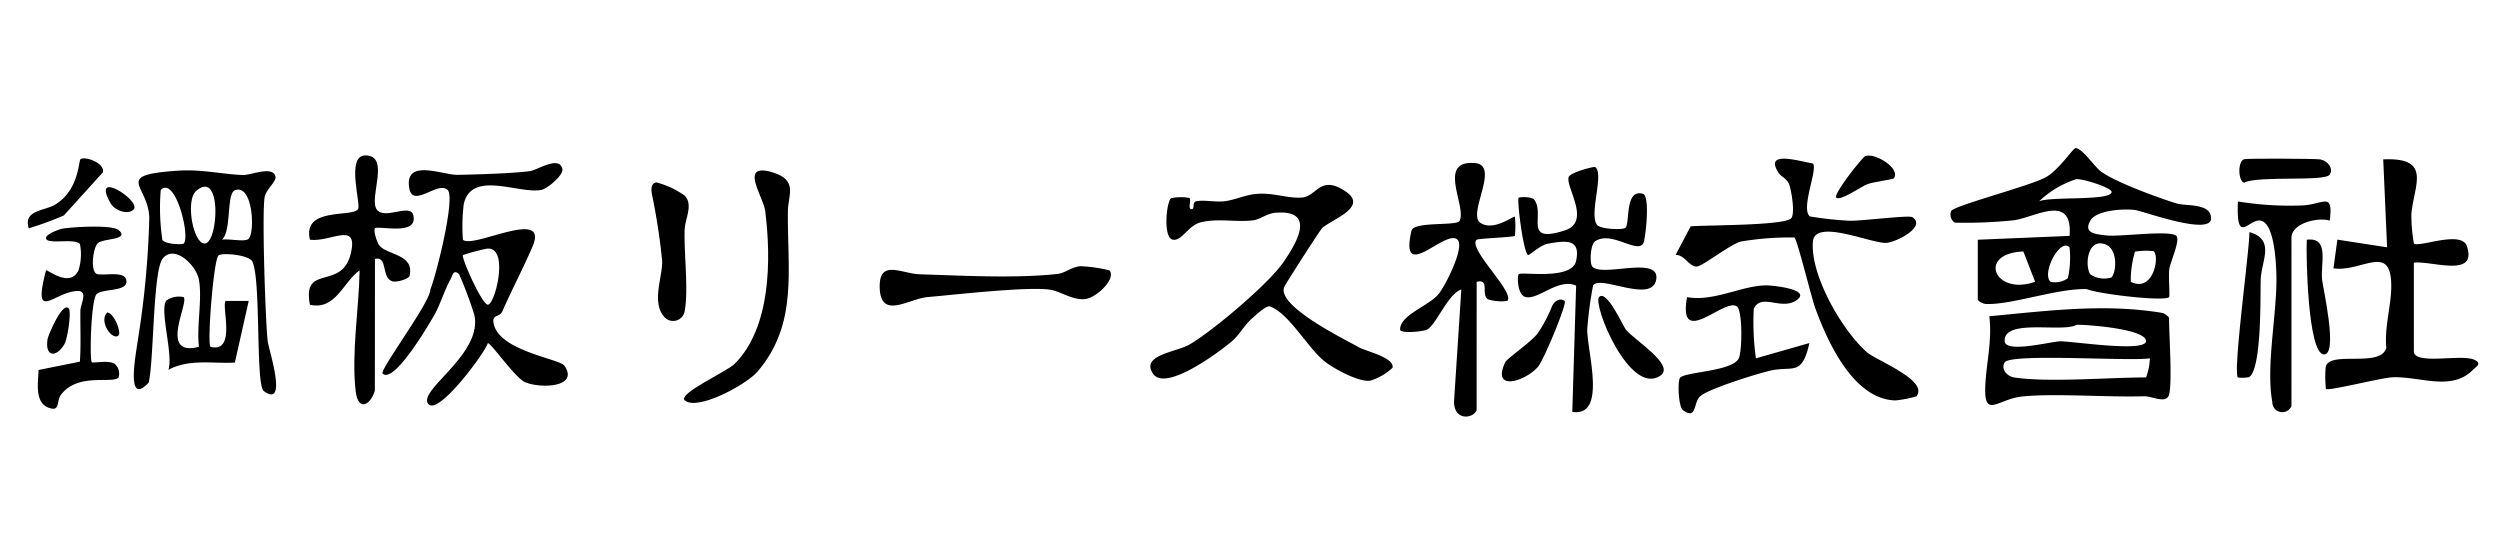 <svg xmlns="http://www.w3.org/2000/svg" xmlns:xlink="http://www.w3.org/1999/xlink" width="270" height="60" viewBox="0 0 270 60"><defs><clipPath id="b"><rect width="270" height="60"/></clipPath></defs><g id="a" clip-path="url(#b)"><g transform="translate(-130.999 83.001)"><path d="M123.574,9.891l9.917-.415c.346-4.667-3.739-1.988-6.027-1.687a50.13,50.13,0,0,1-6.383.255,1.05,1.05,0,0,1-.386-1.236c.191-.59,8.671-2.74,10.327-3.722C132.334,2.31,133.881.022,134.1,0c.72-.067,2.062,2.007,2.808,2.544,1.625,1.169,6.113,2.8,8.141,3.429,1.005.312,3.775-.072,3.717,1.646-.064,1.847-7.285-.792-8.149-.928-1.181-.186-4.226-.005-4.872,1.115-.788,1.365.458,1.477,1.713,1.62,1.53.172,6.977-.627,7.579.071.4.467-.639,2.751-.773,3.522-.117.678.077,2.961-.031,3.069-.5.5-7.634-.329-8.886-.862-3.112-.114-8.066,1.7-10.843,1.606-.386-.014-.93-.282-.93-.539Zm6.61-4.137c1.158-.577,7.846-.014,7.841-1.028,0-.458-3.155-1.46-3.823-1.372a10.441,10.441,0,0,0-4.018,2.4m7.808,8.221c.539-.458.788-3.086-.668-3.593-1.962-.683-2.2,2.4-1.591,3.253a2.691,2.691,0,0,0,2.258.339m-4.507-3.257c-.981-1.09-3.049,2.753-2.061,3.717a2.337,2.337,0,0,0,1.882-.389,10.239,10.239,0,0,0,.179-3.327m-4.987.444c-5.025.188-3.126,4.834,1.27,3.267Zm14.079-.034a7.5,7.5,0,0,0-2.023.046,10.865,10.865,0,0,0-.456,3.259c2.384,1.212,3.157-2.649,2.479-3.305" transform="translate(221.025 -67.001)"/><path d="M13.689,13.221c-.284-1.61-2.7-3.9-3.932-2.277-1.048,1.386-.93,10.993-1.5,13.37C5.7,27.044,6.91,21.072,7.128,19.468A98.375,98.375,0,0,0,8.323,6.606C8.313,2.98,4.257,1.918,11.4,1.429c2.567-.176,4.708.377,7.039.467.856.033,3.252-1.052,3.513.181.108.5-.969,1.336-1.155,2.141-.336,1.451.076,13.649.315,15.627.1.857,2.238,7.331-.423,5.381-.9-.658-.281-11.883-1.222-13.966-.341-.754-3.29-1-3.668-.678-.534.449-1.238,9.5-.868,9.867,2.849.716,1.145-4.458,1.647-4.958l2.481.005-1.494,6.657c-2.425.129-4.891-.427-7.177.776.553-1.613-.976-6.393-.234-7.462a2.333,2.333,0,0,1,1.88-.386c.6.613-2.754,6.5,1.654,5.369-.269-2.191.368-5.154,0-7.23m-.306-9.6c-1.167,1.016-.336,5.675.926,5.67,1.474-.007,1.9-8.127-.926-5.67M12.036,9.3c.751-.742-.909-7.368-2.475-5.784a23.446,23.446,0,0,0,.177,5.395c.334.475,2.162.523,2.3.389M19,8.825c.761-.48.575-5.918-1.381-5.309-1.023.318-.36,4.383-1.451,5.364.72-.133,2.343.255,2.832-.055" transform="translate(138.799 -65.994)"/><path d="M30.942,9.212c1.048,1.029,9.333-3.536,7.529.706-.935,2.2-2.245,4.691-3.278,7.042-.27.616-1.035.337-.961,1.1.308,3.142,7.152,3.982,7.681,4.765C43.5,25.175,39.326,25.3,37.663,24.6c-1.074-.454-3.667-4.229-4.033-4.223-.226.924-5.29,7.812-6.4,6.6-1.324-1.444,5.91-5.381,4.942-9.661a41.151,41.151,0,0,0-1.646-4.383c-.639-.587-.7.164-.911.53-.639,1.126-1.146,2.827-1.811,3.97-.527.905-4.295,7.383-5.533,6.238-.384-.355,5.187-7.741,5.156-9.092.633-1.551,2.728-9.9,1.868-10.738-1.059-1.029-3.78,2.043-4.15-.212-.53-3.241,3.622-1.4,5.2-1.424C32.3,2.17,36.429,2.046,38.2,1.8,39,1.683,41.364.08,41.684,1.574c.139.652-1.6,2.128-2.283,2.26-2.422.465-7.552-2.193-8.369,1.541a19.564,19.564,0,0,0-.09,3.837m0,1.656c-.217.213,2.035,5.326,2.687,5.357.8.038,2.422-6.538-.219-6.025a24.754,24.754,0,0,0-2.469.668" transform="translate(150.052 -66.322)"/><path d="M81.465,16.677c-.85.718-1.382,1.787-2.226,2.512-1.251,1.074-7.134,5.5-8.507,3.525-1.415-2.035,2.512-2.35,3.913-3.162,2.5-1.453,8.5-6.514,10.134-8.87,1.467-2.11,3.584-5.708-.8-5.373-1.01.077-1.68.74-2.5.831-1.844.2-3.749-.241-5.583.2-1.4.334-2.066,2.081-3.045,1.88-1.09-.222-.675-4.174-.172-4.477a5.1,5.1,0,0,1,1.981-.026c.217.222-.231,1.251.231,1.212.384-.033.016-.728.472-.842.819-.207,2.162.127,3.205-.033,1.134-.176,2.193-.689,3.35-.78,1.833-.143,3.369.52,4.916.394C88.4,3.54,88.8,1.1,91.606,3.077c2.384,1.687-1.8,3.033-2.651,3.93-.256.272-3.909,5.958-4.057,6.3-.887,2.045,6.39,5.608,8.1,6.559.713.4,3.847,1.1,3.584,2.195A6.279,6.279,0,0,1,94.2,23.445c-1.2.2-3.834-1.231-4.849-2-1.852-1.4-3.942-5.292-6-6.011-.41-.143-1.518.931-1.887,1.241" transform="translate(184.808 -65.337)"/><path d="M153.709,21.575c.415,1.343,5.3.091,6.617.819.737.408.127.675-.222,1.031-2.322,2.372-5.708.709-8.683.819-1.231.045-6.954,1.515-7.213,1.257a12.829,12.829,0,0,1-.028-2.3c.267-1.943,5.9.1,6.553-2.126-.213-2.184.506-4.474.534-6.526.069-4.966-3.131-1.632-6.24-2.071l.42-3.1,5.371.828L150.4.71c5.333-.239,3.3,2.806,3.038,5.923a17.859,17.859,0,0,0,.277,3.161c.48.475,5.13-1.46,5.717.274,1.19,3.519-3.885,1.542-5.725,1.8Z" transform="translate(237.987 -66.498)"/><path d="M142.663,19.374c-.3,1.045-1.856.148-2.68.174-3.994.124-9.829-.339-13.229.031-2.553.277-4.064,2.422-3.94-1.047.088-2.472.773-5.044.436-7.624,6.292-.587,12.466-1.406,18.731-.353.227.069.683.41.683.556,0,1.807.365,6.991,0,8.263m-9.986-7.543c-1.492.878-7.877-.726-7.769,1.761.059,1.344,4.994.048,5.98.024,1.238-.031,9.273,1.233,9.287-.026.014-1.3-6.3-1.787-7.5-1.759m-6.746,5.684c3.66.568,10.23,0,14.253,0a6.666,6.666,0,0,0,.411-2.064c-2.16.346-15.047-.57-15.677.439-.456.728.267,1.51,1.012,1.625" transform="translate(222.593 -59.753)"/><path d="M118.219,1.184c.542.633-1.35,4.847-.337,5.712a36.716,36.716,0,0,0,4.278.468c1.264.041,6.407-.627,6.788-.386,1.542.973-1.558,2.637-2.746,2.771-1.508.172-7.769-2.7-7.987-.131-.308,3.613,3.178,9.643,5.848,11.959,1.023.887,6.722,3.049,5.326,4.753a12.672,12.672,0,0,1-2.255.441c-4.546-.12-7.319-6.3-8.655-9.938-.436-1.188-1.945-7.421-2.267-7.66a31.662,31.662,0,0,0-5.813.444c-1.274.4-4.157,2.7-4.751,2.7-.811,0-1.336-1.319-2.265-1.257l1.627-3.09c1.887-.148,9.624-.076,10.788-.807.563-.353.09-3.047-.117-3.641-.256-.733-.876-.881-1.162-1.315-1.635-2.477,2.119-1.3,3.7-1.021" transform="translate(208.579 -66.525)"/><path d="M105.1,7.755c.515-.432-.107-4.273,1.9-3.668.807.243.262,5,.015,5.378-.7,1.084-3.489-1.451-5.2-.244-.487.344-.585,2.241-.327,2.653.842,1.348,7.383-1.222,6.939,1.456-.441,2.66-6.04-.537-6.817.646a41.473,41.473,0,0,0-.633,4.773c0,2.439,2.153,9.461-1.613,8.884L99.778,14c-1.959-.869-4.157,1.653-5.524,1.208-.809-.262-.866-2.248-.676-2.444.289-.3,5.758.692,6.2-1.446.48-2.314-.938-2.24-3.083-1.84-.766.143-1.928,1.219-2.086,1.21-.5-.028-1.258-5.966-1.029-6.187.069-.067,1.406-.158,1.694.241,1.179,1.639-1.289,4.78,3.284,3.291,2.889-.942.069-4.648.415-5.76.151-.492,2.74-1.172,2.863-1.083.993.728-.673,4.992.186,6.228.346.5,2.8.578,3.081.341" transform="translate(201.443 -66.151)"/><path d="M94.365,27.605c-.275.89-2.389,1.281-2.446-.854l.79-12.16c-1.47.494-2.727,3.861-3.711,4.341-.442.217-2.9.448-2.9-.007-.007-1.584,3.056-2.524,4.142-3.823.725-.864,2.876-5.08,2.059-5.884-1.267-1.243-6.307,4.863-4.975-.964.239-1.043,4.891-.492,5.193-1.06C93.341,5.649,90.01.628,94.157.941c2.8.213-.823,5.453.6,6.445s3.629-.8,3.741-.644a10.719,10.719,0,0,1,0,2.062c-.15.143-3.971.282-4.128.418-1.047.914,4.217,5.734,3.3,6.607a4.739,4.739,0,0,1-2.092-.176c-.783-.547.263-2.217-1.212-1.888Z" transform="translate(196.112 -66.332)"/><path d="M24.774,8.325c-.2.2.191,1.468.446,1.823.792,1.1,3.823.907,3.3,3.29-.086.392-1.429.735-1.821.63-1.3-.353-.48-2.777-1.925-2.436L24.762,25.87c-.522,1.665-1.826,2.2-2.074.031-.472-4.1.36-8.9.429-13.033-1.828,1.312-2.575,4.322-5.367,3.72-.878-4.582,3.515-1.374,4.448-5.677.728-3.36-2.219-1.06-4.446-1.35C16.9,6,22.28,7.174,22.945,6.27c.361-.491-1.353-5.818.8-5.815,2.728.005.339,4.579,1.215,5.829.835,1.191,3.6-.687,3.945.6.625,2.339-3.773,1.1-4.126,1.444" transform="translate(146.721 -66.672)"/><path d="M41.257,26.229c-.818-.708,4.553-3.119,5.364-3.927,3.942-3.927,3.973-11.253,3.319-16.531-.186-1.511-2.935-5.323.838-4.152,2.718.843,1.634,2.441,1.611,4.145-.084,6.309,1.148,12.186-3.286,17.366-1.171,1.369-6.476,4.281-7.846,3.1" transform="translate(163.702 -65.991)"/><path d="M6.938,10c.525.324,3.019-.387,3.243.682.281,1.334-2.536.881-3.207,1.535-.6.587-.778,7.085-.511,7.344.153.146,1.809-.267,2.491.195a1.419,1.419,0,0,1,.4,1.451c-.615.744-4.365-.563-6.214,1.861-.566.744-.028,1.9-1.375,1.4C.265,23.9.673,21.714.705,20.406l4.467-.9c.129-1.83.029-3.68.057-5.519.01-.745.94-2.226-.444-2.11C2.277,12.08.034,15.336,1.513,9.644c.158-.119,2.574,1.95,3.508,0A5.74,5.74,0,0,0,5.176,6.8c-.587-.687-3.717.139-3.66-.67.029-.41,1.391-.933,1.878-1.007C4.511,4.956,8.656,4.7,9.36,5.3c1.272,1.09-1.773.866-2.279,1.439S6.319,9.618,6.938,10" transform="translate(134.455 -63.448)"/><path d="M111.922,16.491l5.779-1.653c-.826,3.67-1.8,2.422-4.24,2.987-1.455.337-6.627,1.94-7.562,2.768-.747.661-.341,2.6-1.85,1.5-.508-.372-.594-3.081-.337-3.479.437-.677,5.646-.677,6.355-2.116.374-.759.429-5.145-.2-5.61-1.338-.99-6.388,4.674-5.386-1.007,2.837.522,5.825-1.212,8.475-1.27.744-.017,4.758.415,3.51,1.477-1.661,1.413-3.911-.751-4.777,1.043a28.15,28.15,0,0,0,.234,5.364" transform="translate(208.717 -60.792)"/><path d="M78.258,7.855c.78.89-1.422,3.007-2.672,3.107-1.387.112-2.625-.859-3.756-1.021-2.475-.351-10.2.539-13.2.8-2.079.179-5.09,2.51-5.18-1.043-.079-3.1,2.357-1.479,4.34-1.417,4.689.146,10.291.46,14.868-.038.823-.091,1.5-.766,2.5-.837a16.481,16.481,0,0,1,3.1.448" transform="translate(172.558 -61.658)"/><path d="M144.453,25.448a1.075,1.075,0,0,1-2.064-.415c-.742-4.094.592-9.79.429-14.064-.05-1.267-.255-5.608-1.873-5.569-1.212.031-2.472,2.587-2.274-2.055a34.891,34.891,0,0,0,6.836.434c2.384-.069,3.493-1.6,3.08,1.634-1.319-.4-4.133.3-4.133,1.857Z" transform="translate(234.023 -64.588)"/><path d="M39.638,2.148a9.449,9.449,0,0,1,3.093,1.441c.93,1.019.017,2.479-.021,3.708-.077,2.525.427,6.445.017,8.691a1.266,1.266,0,0,1-2.274.62c-1.319-1.568-.11-4.288-.169-5.989A68.966,68.966,0,0,0,39.173,3.4c-.072-.5-.127-1.1.465-1.251" transform="translate(162.228 -65.456)"/><path d="M139.91,20.933a3.873,3.873,0,0,1-1.2.034c-.571-.544,1.255-13.764,1.243-15.7,2.832.823,1.281,3.1,1.217,5.147-.053,1.751.127,9.633-1.258,10.52" transform="translate(233.985 -63.202)"/><path d="M98.617,9.4c.8-.892,2.577,3.1,2.89,3.508.821,1.062,5.4,3.839,3.732,4.973C101.922,20.138,97.9,10.2,98.617,9.4" transform="translate(205.083 -60.312)"/><path d="M142.988,5.757c2.5-.329,1.463,2.608,1.656,4.331.1.883,1.754,8.1.2,8.053-1.751-.052-1.938-10.647-1.857-12.384" transform="translate(237.142 -62.866)"/><path d="M148.509,2.385c-.494.782-7.772.088-9.235.866-.673-.139-.718-2.358.007-2.534.4-.1,7.745-.06,8.2.021.833.15,1.455.978,1.031,1.647" transform="translate(234.097 -66.525)"/><path d="M99.263,9.651c.306.234-2.271,6.421-2.885,7.116-1.439,1.628-5.066,2.685-3.52-.513.191-.4,2.753-2.14,3.5-3.107a15.8,15.8,0,0,0,1.561-2.976c.346-.644.924-.838,1.341-.52" transform="translate(200.717 -60.147)"/><path d="M3.892,6.806A35.951,35.951,0,0,1,.109,8.192C-.538,6.226,1.854,6.3,2.937,5.646,5.524,4.091,5.476.953,5.684.748c.392-.387,2.627.343,2.439,1.387Z" transform="translate(134 -66.537)"/><path d="M119.669,2.94c-.1.112-2.215.361-2.883.633s-2.88,1.842-3.312,1.434c-.363-.343,2.83-4.4,3.16-4.5,1.157-.344,3.88,1.449,3.035,2.432" transform="translate(215.84 -66.665)"/><path d="M3.565,10.122c.275.363-.122,3.231-.487,3.846C2.2,15.456.95,15.353,1.26,13.413c.067-.418,1.647-4.159,2.3-3.291" transform="translate(134.874 -59.793)"/><path d="M7.934,4.813c-.5.654-2.014.236-2.5-.6-2.241-3.844,3.221-.351,2.5.6" transform="translate(137.529 -65.231)"/><path d="M6.346,12.781c-.632.663-2.207-1.494-1.233-2.475.792.1,1.529,2.166,1.233,2.475" transform="translate(137.465 -59.566)"/></g></g></svg>
